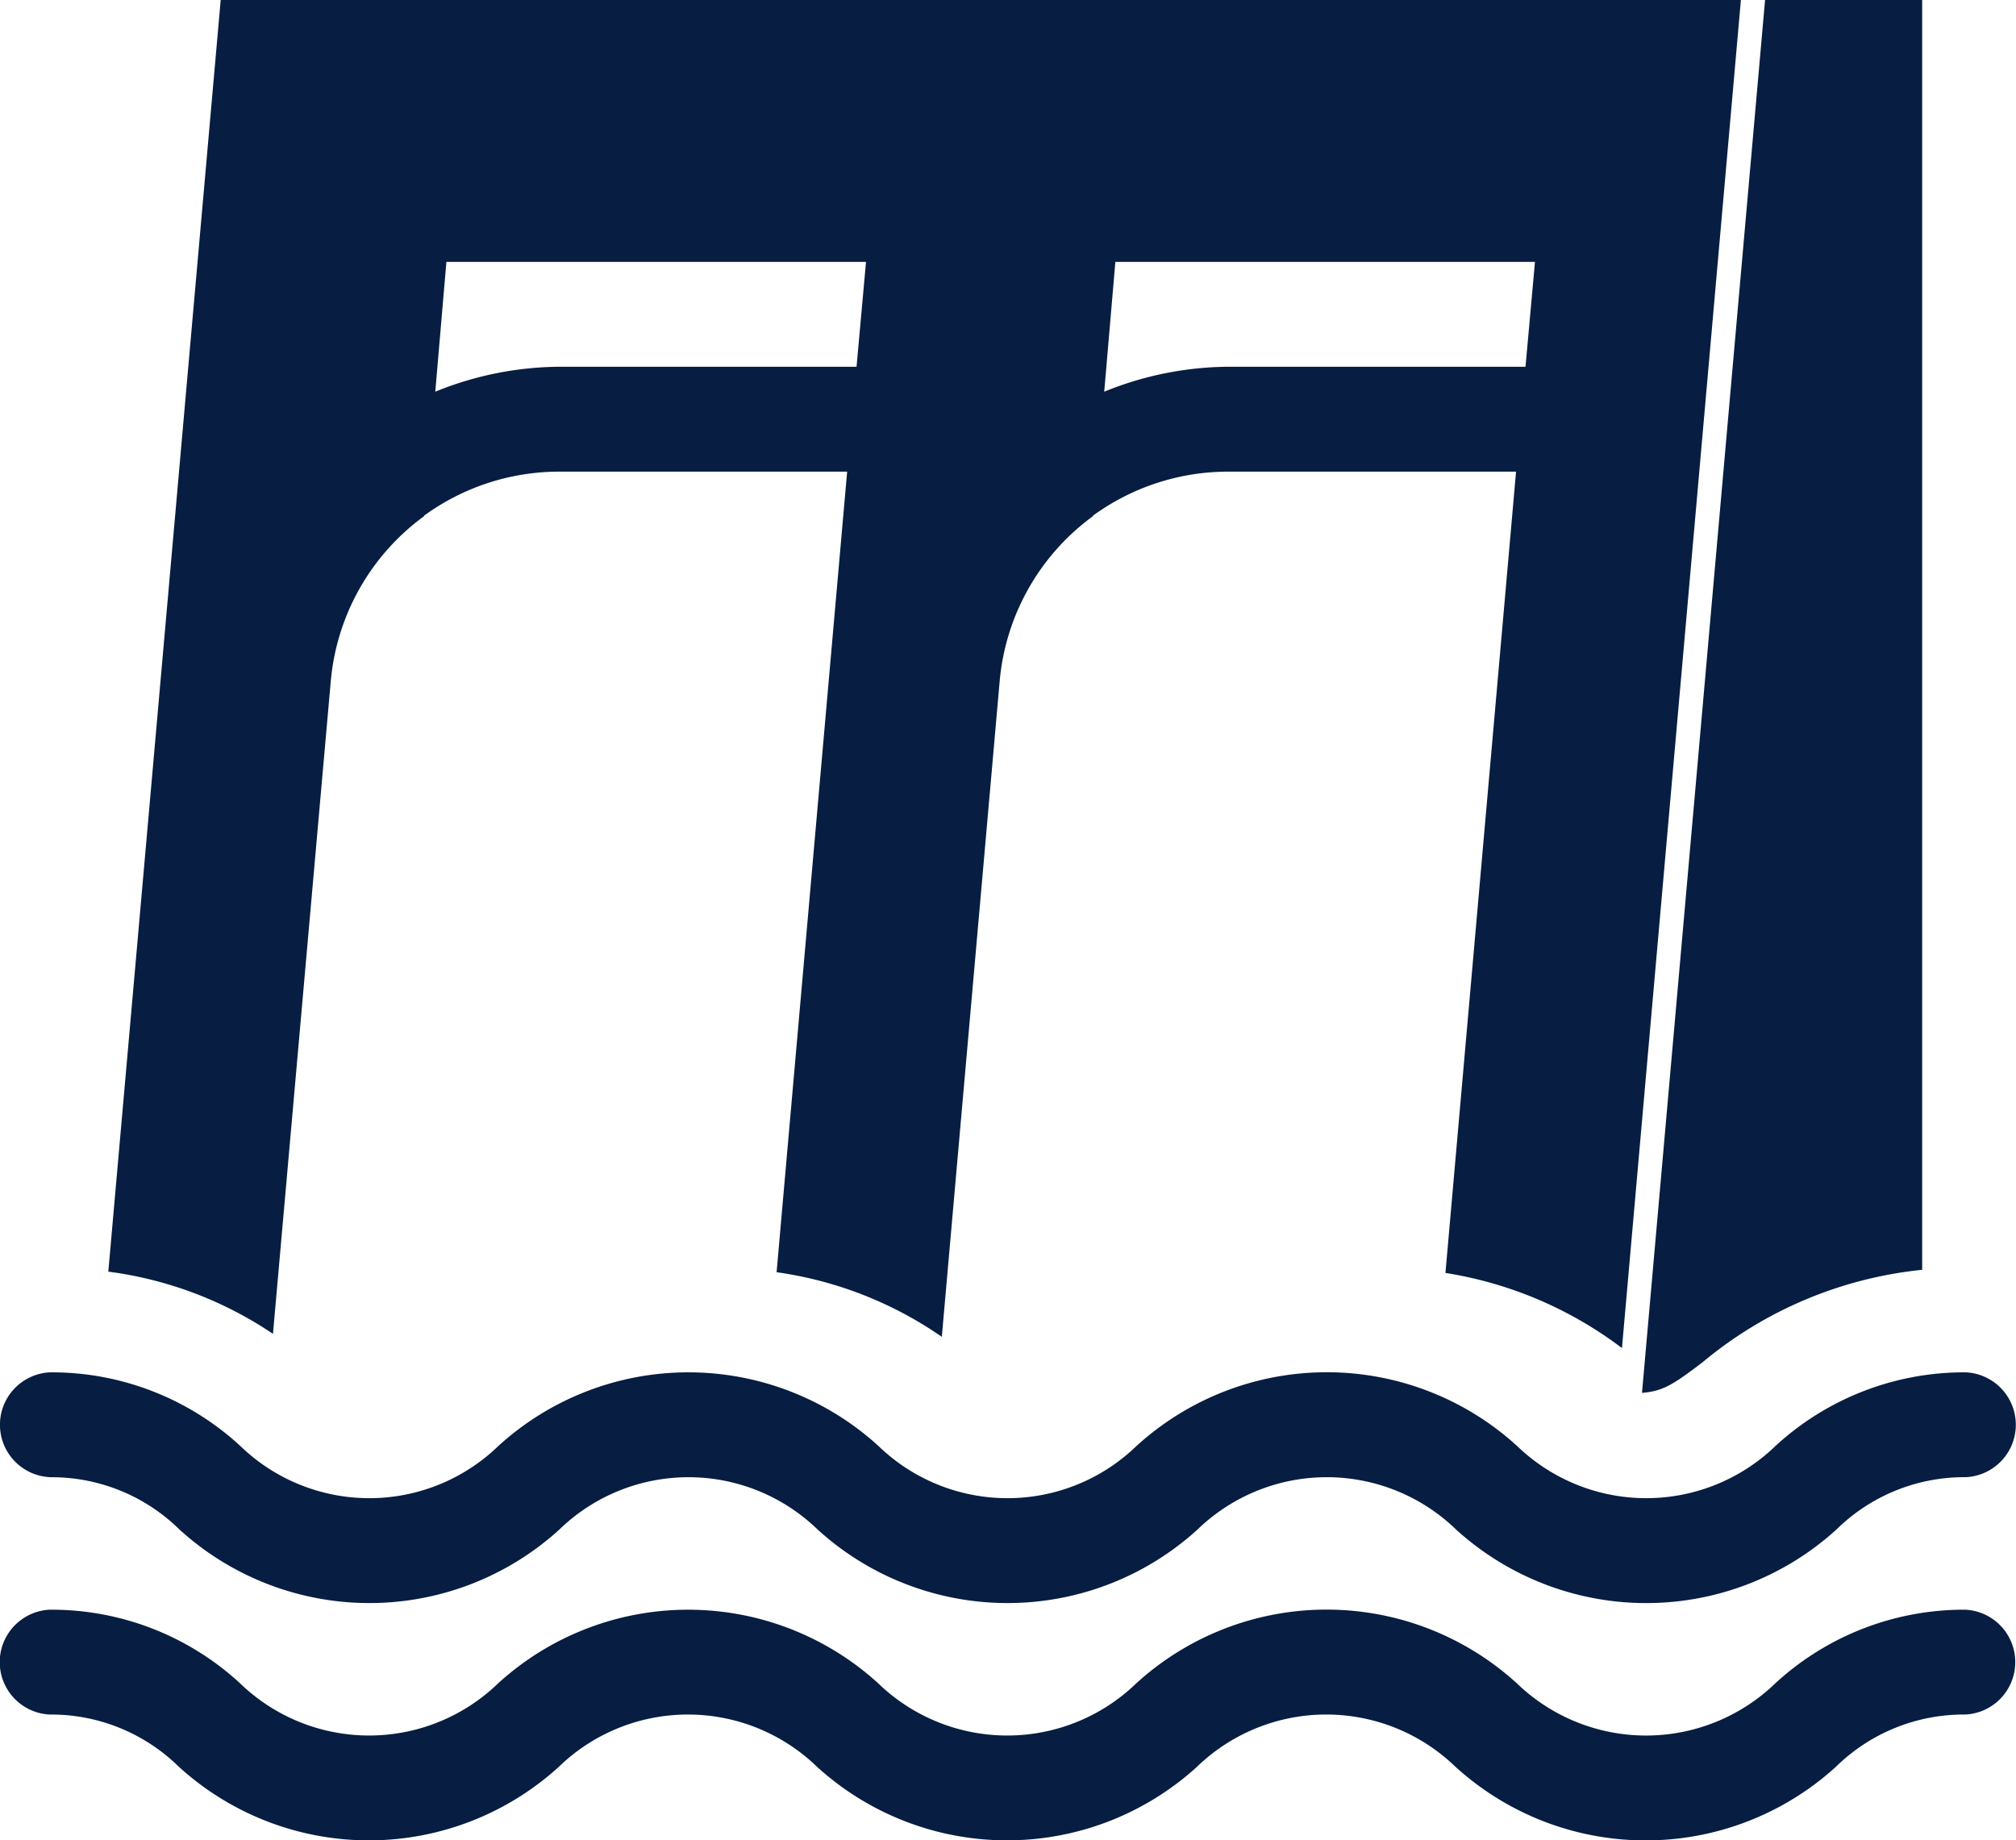 <svg xmlns="http://www.w3.org/2000/svg" width="36.034" height="32.898" viewBox="0 0 36.034 32.898"><defs><style>.a{fill:#071d41;}</style></defs><path class="a" d="M56.9,344.138a3.252,3.252,0,0,1,2.307.934,5.042,5.042,0,0,0,6.792,0,3.315,3.315,0,0,1,4.614,0,5.042,5.042,0,0,0,6.792,0,3.322,3.322,0,0,1,4.62,0,5.051,5.051,0,0,0,6.8,0,3.257,3.257,0,0,1,2.311-.935.938.938,0,0,0,0-1.874,4.979,4.979,0,0,0-3.4,1.315,3.324,3.324,0,0,1-4.621,0,5.048,5.048,0,0,0-6.8,0,3.316,3.316,0,0,1-4.615,0,5.041,5.041,0,0,0-6.791,0,3.316,3.316,0,0,1-4.615,0,4.971,4.971,0,0,0-3.4-1.315.938.938,0,0,0,0,1.874Z" transform="translate(-56 -317.731)"/><path class="a" d="M91.133,387.533a4.977,4.977,0,0,0-3.4,1.315,3.325,3.325,0,0,1-4.622,0,5.048,5.048,0,0,0-6.8,0,3.317,3.317,0,0,1-4.615,0,5.042,5.042,0,0,0-6.791,0,3.317,3.317,0,0,1-4.615,0,4.968,4.968,0,0,0-3.4-1.315.938.938,0,0,0,0,1.874,3.255,3.255,0,0,1,2.307.934,5.042,5.042,0,0,0,6.792,0,3.316,3.316,0,0,1,4.614,0,5.043,5.043,0,0,0,6.792,0,3.323,3.323,0,0,1,4.62,0,5.05,5.05,0,0,0,6.8,0,3.261,3.261,0,0,1,2.311-.934.938.938,0,0,0,0-1.874Z" transform="translate(-56 -358.758)"/><path class="a" d="M385.78,104.822a7.276,7.276,0,0,1,3.928-1.655v-22.7H386.9l-2.2,24.9C385.081,105.336,385.261,105.215,385.78,104.822Z" transform="translate(-355.351 -80.468)"/><path class="a" d="M80.676,92.647a4.1,4.1,0,0,1,1.668-2.952v-.009a4.106,4.106,0,0,1,2.427-.787h5.135L88.645,103.21a6.849,6.849,0,0,1,2.953,1.155l1.034-11.719A4.1,4.1,0,0,1,94.3,89.695v-.009a4.106,4.106,0,0,1,2.427-.787h5.135L100.6,103.223a7.043,7.043,0,0,1,3.155,1.343l2.126-24.1H78.709L76.7,103.2a6.837,6.837,0,0,1,2.943,1.112ZM94.7,85.15h7.5l-.169,1.874h-5.3a5.968,5.968,0,0,0-2.23.446Zm-11.957,0h7.5l-.169,1.874h-5.3a5.968,5.968,0,0,0-2.23.446Z" transform="translate(-74.764 -80.468)"/></svg>